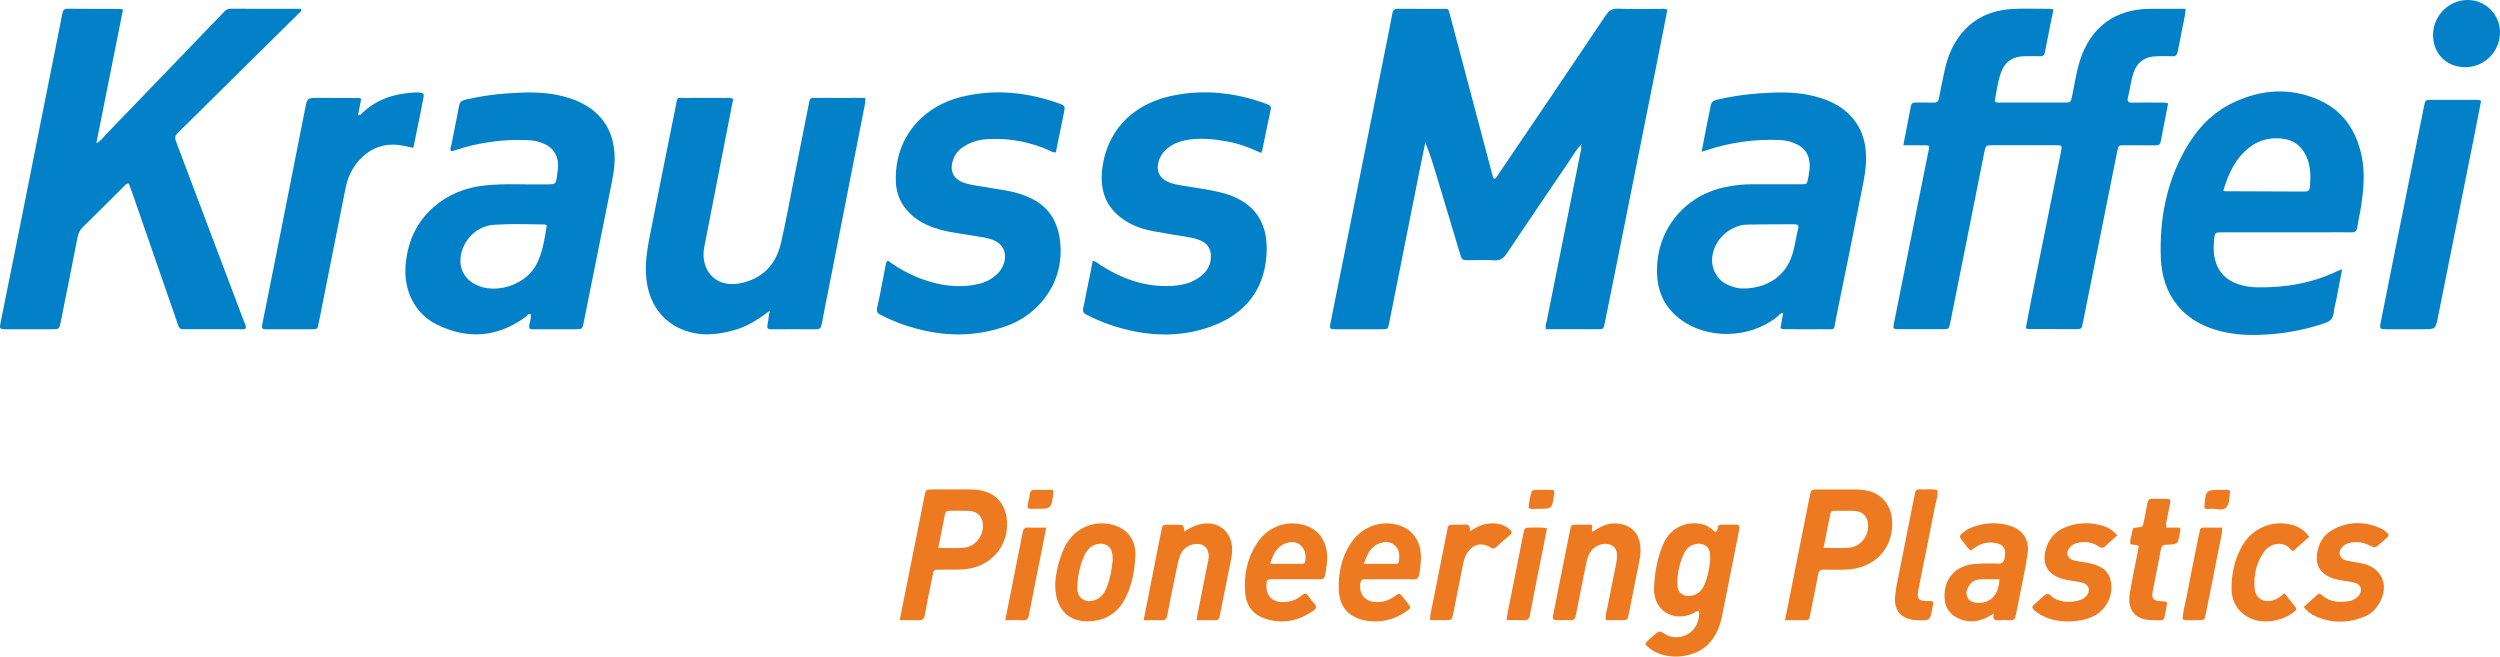 <svg width="198" height="52" viewBox="0 0 198 52" fill="none" xmlns="http://www.w3.org/2000/svg">
<g clip-path="url(#clip0_164_4409)">
<path d="M115.63 20.084C115.787 20.605 115.792 20.606 116.349 20.608C117.006 20.608 117.665 20.578 118.321 20.618C118.788 20.647 119.061 20.486 119.324 20.094C120.933 17.681 122.566 15.28 124.201 12.882C124.443 12.528 124.655 12.152 124.919 11.813C125.006 11.7 125.1 11.593 125.2 11.491C125.273 11.687 125.224 11.877 125.178 12.065C125.167 12.109 125.156 12.154 125.148 12.198C124.269 16.596 123.39 20.994 122.51 25.393C122.468 25.599 122.359 25.813 122.448 26.074C123.82 26.074 125.173 26.074 126.526 26.074C126.99 26.074 126.999 26.069 127.1 25.578C127.453 23.846 127.802 22.111 128.148 20.375C129.161 15.311 130.174 10.246 131.186 5.183C131.48 3.713 131.769 2.241 132.058 0.777C131.839 0.653 131.629 0.704 131.428 0.703C130.339 0.698 129.25 0.727 128.162 0.688C127.69 0.671 127.43 0.835 127.171 1.222C124.384 5.375 121.585 9.519 118.774 13.657C118.651 13.839 118.568 14.061 118.343 14.19C118.233 14.055 118.208 13.896 118.167 13.741C117.758 12.189 117.347 10.637 116.934 9.085C116.239 6.46 115.544 3.834 114.847 1.209C114.695 0.636 114.746 0.702 114.198 0.701C113.048 0.697 111.898 0.707 110.747 0.695C110.446 0.691 110.327 0.785 110.269 1.097C110.007 2.513 109.711 3.923 109.428 5.335C108.459 10.176 107.491 15.018 106.523 19.861C106.143 21.757 105.758 23.653 105.382 25.55C105.283 26.045 105.308 26.074 105.813 26.076C107.025 26.08 108.237 26.08 109.449 26.076C109.922 26.076 109.925 26.068 110.025 25.569C110.817 21.594 111.61 17.618 112.402 13.643C112.559 12.859 112.723 12.076 112.883 11.291C113.233 12.129 113.491 12.971 113.746 13.815C114.375 15.905 115.003 17.994 115.63 20.084ZM125.271 11.474C125.252 11.517 125.227 11.521 125.2 11.489L125.192 11.477C125.195 11.481 125.198 11.484 125.201 11.488L125.268 11.421C125.271 11.437 125.28 11.458 125.271 11.474Z" fill="#0281C8"/>
<path d="M170.675 11.512C170.899 11.512 171.078 11.492 171.129 11.221C171.32 10.212 171.518 9.205 171.715 8.188C171.434 8.093 171.185 8.13 170.943 8.126C170.244 8.121 169.546 8.117 168.847 8.126C168.539 8.13 168.46 8.022 168.536 7.715C168.684 7.117 168.758 6.5 168.928 5.909C169.212 4.925 169.863 4.464 170.886 4.452C171.276 4.447 171.667 4.435 172.057 4.456C172.32 4.47 172.422 4.35 172.467 4.118C172.552 3.673 172.662 3.233 172.733 2.786C172.843 2.105 173.048 1.442 173.103 0.697C172.138 0.697 171.217 0.693 170.296 0.697C167.515 0.714 165.594 2.131 164.732 4.793C164.44 5.698 164.314 6.638 164.12 7.564C164.004 8.117 164.01 8.121 163.464 8.121C161.801 8.121 160.139 8.121 158.476 8.121C158.32 8.121 158.15 8.172 157.983 8.03C158.116 7.299 158.209 6.545 158.452 5.822C158.763 4.897 159.38 4.468 160.35 4.452C160.74 4.446 161.132 4.436 161.521 4.455C161.8 4.47 161.915 4.37 161.968 4.09C162.175 2.981 162.407 1.876 162.633 0.752C162.545 0.727 162.456 0.709 162.365 0.7C161.379 0.7 160.393 0.658 159.407 0.71C157.784 0.798 156.371 1.383 155.322 2.686C154.651 3.519 154.256 4.487 154.028 5.526C153.865 6.268 153.703 7.011 153.572 7.762C153.522 8.052 153.394 8.134 153.122 8.127C152.651 8.112 152.178 8.127 151.705 8.122C151.515 8.122 151.386 8.184 151.348 8.379C151.153 9.387 150.958 10.396 150.743 11.507C151.359 11.507 151.891 11.5 152.422 11.507C152.809 11.513 152.821 11.528 152.751 11.887C152.628 12.533 152.489 13.178 152.36 13.823C151.572 17.756 150.784 21.688 149.997 25.621C149.912 26.043 149.935 26.067 150.382 26.069C151.532 26.074 152.683 26.074 153.833 26.069C154.347 26.069 154.357 26.066 154.46 25.555C154.812 23.822 155.16 22.087 155.503 20.351C156.054 17.587 156.606 14.822 157.157 12.058C157.269 11.501 157.278 11.501 157.82 11.501C159.483 11.498 161.145 11.498 162.808 11.501C163.324 11.501 163.33 11.515 163.227 12.03C162.429 16.003 161.631 19.975 160.832 23.948C160.695 24.629 160.571 25.314 160.441 26.001C160.51 26.028 160.583 26.048 160.656 26.059C161.951 26.063 163.245 26.059 164.539 26.069C164.758 26.069 164.89 26.007 164.917 25.775C164.93 25.651 164.97 25.534 164.994 25.413C165.892 20.935 166.789 16.459 167.686 11.983C167.781 11.507 167.788 11.505 168.273 11.502C169.074 11.507 169.875 11.506 170.675 11.512Z" fill="#0281C8"/>
<path d="M14.032 11.446C13.789 10.802 13.796 10.81 14.26 10.352C17.394 7.261 20.526 4.166 23.655 1.068C23.745 0.98 23.914 0.917 23.843 0.697C21.984 0.697 20.118 0.702 18.252 0.691C17.984 0.691 17.842 0.838 17.686 1C16.659 2.068 15.632 3.136 14.605 4.203C12.507 6.381 10.408 8.559 8.309 10.735C8.115 10.937 7.973 11.201 7.631 11.338C8.339 7.787 9.039 4.283 9.74 0.772C9.651 0.741 9.593 0.706 9.537 0.706C8.14 0.7 6.744 0.706 5.346 0.691C5.043 0.691 4.98 0.842 4.932 1.097C4.656 2.532 4.363 3.963 4.078 5.396C3.201 9.797 2.324 14.197 1.446 18.595C0.982 20.915 0.51 23.233 0.046 25.554C-0.052 26.046 -0.028 26.074 0.482 26.076C1.693 26.079 2.905 26.079 4.118 26.076C4.697 26.076 4.694 26.072 4.811 25.485C5.259 23.245 5.716 21.008 6.147 18.765C6.201 18.463 6.35 18.186 6.573 17.977C7.659 16.909 8.734 15.831 9.816 14.758C9.913 14.662 9.99 14.52 10.201 14.54C10.294 14.787 10.397 15.053 10.489 15.32C11.678 18.741 12.865 22.163 14.051 25.585C14.22 26.07 14.221 26.073 14.735 26.074C16.152 26.074 17.569 26.074 18.987 26.074C19.143 26.074 19.311 26.124 19.455 26.015C19.517 25.811 19.393 25.65 19.332 25.484C17.567 20.803 15.8 16.124 14.032 11.446Z" fill="#0281C8"/>
<path d="M144.339 26.074C145.449 26.06 145.197 26.254 145.413 25.208C146.075 22.006 146.714 18.799 147.351 15.591C147.587 14.402 147.872 13.217 147.771 11.986C147.693 11.036 147.395 10.177 146.793 9.434C145.904 8.337 144.688 7.831 143.358 7.541C142.029 7.252 140.669 7.299 139.317 7.395C138.193 7.474 137.076 7.641 135.978 7.897C135.676 7.967 135.525 8.113 135.474 8.416C135.4 8.862 135.294 9.303 135.207 9.747C135.066 10.469 134.929 11.192 134.77 12.018C134.974 11.957 135.072 11.929 135.167 11.895C137.021 11.279 138.971 11.006 140.922 11.09C141.415 11.103 141.9 11.223 142.343 11.442C142.971 11.758 143.285 12.275 143.323 12.97C143.345 13.364 143.278 13.749 143.2 14.133C143.107 14.584 143.111 14.593 142.651 14.594C141.359 14.598 140.066 14.598 138.772 14.594C138.034 14.594 137.297 14.673 136.575 14.831C133.197 15.562 130.984 18.524 131.256 21.972C131.359 23.289 131.934 24.378 132.969 25.2C135.149 26.928 138.606 26.855 140.802 25.047C140.922 24.948 141.002 24.786 141.223 24.783C141.152 25.192 141.083 25.592 141.018 25.97C141.117 26.08 141.223 26.068 141.323 26.069C142.328 26.08 143.334 26.087 144.339 26.074ZM142.415 18.108C142.247 18.766 142.165 19.442 141.971 20.094C141.367 22.118 139.649 22.847 138.054 22.85C137.93 22.85 137.807 22.84 137.685 22.821C136.688 22.631 135.916 22.163 135.654 21.102C135.421 20.158 135.912 18.984 136.799 18.354C137.278 18.014 137.816 17.797 138.401 17.787C139.634 17.759 140.866 17.771 142.096 17.76C142.345 17.758 142.491 17.811 142.415 18.108Z" fill="#0281C8"/>
<path d="M46.293 8.286C45.626 7.908 44.905 7.68 44.157 7.526C42.817 7.25 41.466 7.303 40.115 7.402C39.011 7.478 37.916 7.645 36.84 7.901C36.545 7.973 36.4 8.103 36.347 8.424C36.174 9.414 35.952 10.399 35.767 11.39C35.732 11.575 35.607 11.767 35.712 11.956C35.849 11.988 35.94 11.935 36.037 11.902C37.889 11.285 39.838 11.012 41.788 11.098C42.261 11.108 42.726 11.217 43.156 11.416C43.732 11.691 44.075 12.136 44.18 12.785C44.241 13.165 44.166 13.527 44.118 13.887C44.028 14.605 44.016 14.593 43.291 14.606C41.651 14.636 40.008 14.514 38.371 14.69C36.843 14.853 35.47 15.402 34.31 16.431C32.95 17.638 32.285 19.172 32.124 20.98C31.947 22.961 32.831 24.834 34.6 25.704C37.029 26.899 39.395 26.733 41.612 25.107C41.735 25.016 41.813 24.834 42.023 24.867C42.132 25.259 41.845 25.621 41.924 26.006C42.097 26.13 42.287 26.076 42.467 26.077C43.493 26.082 44.519 26.081 45.548 26.077C46.122 26.077 46.121 26.074 46.239 25.488C46.927 22.061 47.615 18.634 48.303 15.207C48.5 14.22 48.731 13.235 48.673 12.215C48.57 10.483 47.816 9.148 46.293 8.286ZM42.526 20.861C41.701 22.532 39.516 23.195 38.055 22.698C36.083 22.025 36.17 20.056 37.1 18.89C37.346 18.57 37.658 18.308 38.015 18.12C38.371 17.931 38.763 17.822 39.165 17.8C40.495 17.713 41.829 17.756 43.162 17.779C43.197 17.779 43.233 17.815 43.305 17.853C43.138 18.872 42.997 19.905 42.526 20.861Z" fill="#0281C8"/>
<path d="M179.535 26.493C181.091 26.399 182.628 26.098 184.106 25.599C184.551 25.448 184.791 25.223 184.834 24.747C184.866 24.401 184.971 24.062 185.038 23.719C185.186 22.956 185.332 22.192 185.499 21.324C185.304 21.397 185.226 21.418 185.155 21.453C183.136 22.437 180.99 22.788 178.766 22.756C178.232 22.753 177.702 22.661 177.197 22.485C176.47 22.226 175.912 21.77 175.595 21.043C175.316 20.398 175.291 19.725 175.353 19.041C175.411 18.401 175.415 18.399 176.042 18.399C178.813 18.399 181.585 18.399 184.357 18.399C184.973 18.399 185.589 18.387 186.206 18.404C186.503 18.412 186.651 18.328 186.699 18.009C186.778 17.439 186.917 16.878 187.002 16.309C187.192 15.022 187.315 13.731 187.058 12.437C186.653 10.395 185.614 8.795 183.686 7.93C181.415 6.911 179.126 7.064 176.902 8.111C175.186 8.916 173.956 10.259 173.042 11.893C171.563 14.535 171.03 17.402 171.136 20.401C171.243 23.401 172.91 25.476 175.814 26.219C177.035 26.532 178.275 26.575 179.535 26.493ZM178.174 11.659C178.986 11.041 179.916 10.849 180.905 11.002C181.706 11.126 182.287 11.596 182.638 12.333C183.015 13.123 183.016 13.965 182.946 14.812C182.928 15.036 182.823 15.174 182.552 15.172C180.442 15.156 178.332 15.153 176.222 15.146C176.175 15.133 176.13 15.116 176.086 15.094C176.5 13.741 177.045 12.522 178.174 11.659Z" fill="#0281C8"/>
<path d="M64.419 7.75C64.122 7.75 64.115 7.945 64.074 8.153C63.669 10.212 63.261 12.27 62.85 14.327C62.525 15.961 62.234 17.603 61.859 19.225C61.449 20.992 60.357 22.118 58.538 22.449C57.088 22.714 55.946 21.936 55.748 20.546C55.703 20.219 55.713 19.886 55.779 19.563C56.357 16.616 56.932 13.669 57.504 10.721C57.689 9.756 57.882 8.79 58.069 7.837C57.836 7.705 57.626 7.756 57.425 7.755C56.398 7.749 55.372 7.746 54.344 7.755C53.524 7.762 53.677 7.632 53.509 8.462C52.81 11.909 52.121 15.358 51.441 18.81C51.194 20.065 51.029 21.325 51.271 22.608C51.641 24.561 52.961 25.942 54.887 26.363C55.981 26.602 57.047 26.444 58.107 26.16C59.135 25.886 60.012 25.325 60.853 24.696C60.88 24.675 60.923 24.634 60.932 24.638C60.994 24.679 60.977 24.727 60.932 24.772C60.883 25.097 60.839 25.423 60.781 25.747C60.739 25.984 60.813 26.082 61.064 26.08C62.255 26.072 63.446 26.07 64.638 26.08C64.924 26.083 65.026 25.966 65.076 25.695C65.269 24.643 65.484 23.595 65.693 22.546C66.618 17.842 67.542 13.14 68.466 8.439C68.508 8.225 68.567 8.012 68.516 7.752C67.123 7.754 65.771 7.76 64.419 7.75Z" fill="#0281C8"/>
<path d="M79.988 25.713C82.319 24.799 84.491 22.207 83.907 18.76C83.679 17.418 82.997 16.396 81.772 15.767C81.406 15.58 81.025 15.427 80.631 15.312C79.802 15.064 78.943 14.985 78.098 14.825C77.515 14.715 76.919 14.672 76.352 14.478C75.366 14.141 75.188 13.356 75.545 12.498C75.743 12.022 76.122 11.705 76.568 11.466C77.122 11.168 77.719 11.038 78.339 11.011C79.984 10.937 81.624 11.248 83.129 11.921C83.273 11.982 83.403 12.106 83.622 12.063C83.834 11.031 84.047 9.988 84.26 8.944C84.37 8.405 84.365 8.366 83.835 8.179C81.324 7.293 78.761 7.028 76.156 7.671C72.828 8.493 70.795 11.182 70.956 14.457C70.988 15.246 71.281 16.001 71.789 16.603C72.473 17.429 73.385 17.875 74.386 18.168C75.254 18.422 76.155 18.505 77.042 18.663C77.626 18.768 78.226 18.806 78.774 19.059C79.406 19.351 79.707 19.95 79.567 20.63C79.482 21.058 79.262 21.447 78.939 21.739C78.528 22.117 78.024 22.377 77.478 22.494C75.926 22.847 74.422 22.625 72.952 22.077C72.014 21.726 71.131 21.244 70.328 20.646C70.281 20.677 70.241 20.717 70.212 20.765C70.182 20.813 70.164 20.867 70.158 20.923C69.931 22.074 69.727 23.229 69.47 24.372C69.397 24.7 69.514 24.818 69.756 24.944C70.668 25.416 71.63 25.784 72.624 26.04C75.108 26.699 77.573 26.659 79.988 25.713Z" fill="#0281C8"/>
<path d="M96.566 15.213C95.609 14.992 94.63 14.867 93.66 14.703C93.256 14.634 92.85 14.571 92.475 14.393C91.808 14.077 91.561 13.532 91.753 12.816C91.844 12.476 92.024 12.167 92.275 11.92C92.71 11.48 93.251 11.244 93.843 11.12C94.926 10.894 96.005 10.997 97.082 11.182C98.059 11.348 98.978 11.691 99.881 12.111C99.915 12.052 99.943 11.99 99.964 11.925C100.19 10.838 100.41 9.749 100.642 8.662C100.686 8.455 100.6 8.353 100.426 8.285C100.292 8.233 100.159 8.176 100.024 8.129C97.711 7.325 95.341 7.077 92.938 7.561C89.308 8.292 87.655 10.73 87.314 13.245C87.1 14.82 87.437 16.197 88.747 17.215C89.474 17.78 90.314 18.113 91.212 18.287C92.177 18.473 93.15 18.622 94.119 18.782C94.484 18.844 94.843 18.923 95.177 19.092C95.639 19.326 95.88 19.693 95.904 20.221C95.942 21.087 95.483 21.661 94.802 22.085C94.216 22.449 93.557 22.597 92.871 22.642C90.775 22.772 88.914 22.109 87.173 21.008C86.988 20.89 86.831 20.715 86.551 20.643C86.294 21.925 86.044 23.188 85.784 24.449C85.731 24.707 85.855 24.82 86.055 24.926C86.984 25.412 87.965 25.788 88.98 26.046C91.449 26.691 93.906 26.684 96.286 25.713C98.451 24.83 99.875 23.219 100.23 20.875C100.699 17.794 99.442 15.875 96.566 15.213Z" fill="#0281C8"/>
<path d="M33.267 9.134C33.364 8.65 33.447 8.164 33.548 7.681C33.593 7.468 33.511 7.368 33.312 7.341C33.211 7.325 33.108 7.317 33.004 7.317C31.377 7.372 29.893 7.804 28.678 8.959C28.599 9.034 28.538 9.169 28.358 9.102C28.44 8.685 28.522 8.265 28.609 7.822C28.552 7.794 28.493 7.774 28.432 7.76C27.364 7.755 26.297 7.752 25.231 7.751C24.329 7.751 24.337 7.751 24.164 8.624C23.412 12.437 22.656 16.249 21.898 20.06C21.526 21.936 21.151 23.811 20.773 25.686C20.721 25.933 20.725 26.079 21.035 26.077C22.309 26.07 23.581 26.07 24.853 26.077C25.044 26.077 25.165 26.024 25.189 25.814C25.203 25.691 25.243 25.574 25.267 25.453C25.965 21.946 26.664 18.437 27.362 14.925C27.526 14.102 27.855 13.353 28.415 12.725C29.129 11.92 30.008 11.464 31.112 11.455C31.666 11.45 32.185 11.61 32.737 11.708C32.922 10.823 33.097 9.979 33.267 9.134Z" fill="#0281C8"/>
<path d="M196.169 7.91C194.977 7.91 193.787 7.91 192.599 7.91C192.085 7.91 192.083 7.915 191.978 8.436C191.205 12.286 190.432 16.135 189.66 19.985C189.29 21.819 188.924 23.654 188.561 25.489C188.448 26.057 188.463 26.073 189.044 26.076C189.988 26.076 190.932 26.076 191.875 26.076C192.9 26.076 192.895 26.076 193.094 25.077C194.025 20.421 194.958 15.764 195.892 11.108C196.101 10.065 196.302 9.02 196.503 7.996C196.405 7.928 196.287 7.897 196.169 7.91Z" fill="#0281C8"/>
<path d="M195.429 3.17721e-05C193.938 0.006 192.703 1.255 192.698 2.762C192.694 4.252 193.766 5.326 195.254 5.323C195.979 5.322 196.673 5.034 197.187 4.521C197.701 4.009 197.993 3.313 198 2.586C198.003 2.246 197.939 1.908 197.811 1.593C197.683 1.278 197.494 0.992 197.255 0.751C197.016 0.51 196.731 0.32 196.417 0.191C196.104 0.062 195.768 -0.003 195.429 3.17721e-05Z" fill="#0281C8"/>
<path d="M137.479 41.552C137.11 41.563 136.74 41.559 136.37 41.552C136.178 41.549 136.058 41.607 136.036 41.818C136.024 41.937 136.019 42.065 135.864 42.153C135.586 41.9 135.292 41.651 134.901 41.544C133.614 41.19 132.298 41.792 131.747 43.053C131.254 44.178 131.041 45.382 131.001 46.601C130.946 48.314 132.49 49.3 134.053 48.594C134.216 48.52 134.353 48.366 134.559 48.408C134.669 49.461 133.933 50.385 132.918 50.465C132.562 50.492 132.224 50.438 131.914 50.247C131.411 49.937 131.409 49.937 130.982 50.319C130.859 50.429 130.735 50.535 130.612 50.645C130.225 50.992 130.226 51.002 130.622 51.326C131.814 52.304 134.011 52.2 135.188 51.12C135.888 50.476 136.214 49.645 136.395 48.74C136.724 47.105 137.05 45.47 137.374 43.833C137.502 43.187 137.627 42.54 137.755 41.894C137.8 41.665 137.737 41.544 137.479 41.552ZM134.655 48.295C134.648 48.308 134.641 48.322 134.634 48.336L134.573 48.293L134.614 48.252L134.634 48.274L134.653 48.295H134.655ZM135.445 44.352C135.383 44.966 135.273 45.693 134.958 46.374C134.755 46.812 134.437 47.099 133.95 47.183C133.33 47.29 132.866 46.974 132.852 46.346C132.82 45.439 133.018 44.538 133.426 43.729C133.455 43.674 133.488 43.622 133.526 43.574C133.853 43.14 134.414 42.955 134.888 43.121C135.322 43.272 135.465 43.554 135.445 44.352V44.352Z" fill="#ED7920"/>
<path d="M147.674 38.82C147.411 38.784 147.145 38.764 146.878 38.763C145.935 38.756 144.993 38.759 144.049 38.763C143.433 38.763 143.437 38.766 143.314 39.382C142.924 41.338 142.534 43.293 142.143 45.248C141.89 46.515 141.64 47.783 141.374 49.12C141.951 49.12 142.48 49.116 143.009 49.12C143.21 49.12 143.307 49.036 143.331 48.837C143.352 48.675 143.399 48.516 143.431 48.354C143.621 47.407 143.82 46.461 143.992 45.51C144.047 45.206 144.177 45.103 144.48 45.113C145.034 45.132 145.589 45.13 146.14 45.116C148.482 45.059 150.041 43.383 149.848 41.139C149.735 39.881 148.909 38.994 147.674 38.82ZM146.487 43.374C145.824 43.443 145.148 43.388 144.427 43.388C144.612 42.46 144.783 41.581 144.959 40.703C144.997 40.508 145.13 40.451 145.319 40.455C145.829 40.463 146.34 40.44 146.85 40.463C147.562 40.495 147.965 40.948 147.96 41.666C147.954 42.515 147.332 43.285 146.487 43.374Z" fill="#ED7920"/>
<path d="M79.714 40.937C79.529 39.774 78.718 38.978 77.547 38.818C77.303 38.784 77.058 38.765 76.812 38.762C75.826 38.756 74.844 38.758 73.86 38.762C73.32 38.762 73.321 38.768 73.21 39.332C73.067 40.058 72.923 40.784 72.778 41.51C72.278 44.009 71.777 46.508 71.254 49.118C71.786 49.118 72.255 49.101 72.722 49.125C73.045 49.141 73.188 49.042 73.247 48.703C73.424 47.691 73.63 46.682 73.846 45.677C73.983 45.04 73.915 45.133 74.501 45.117C75.258 45.097 76.016 45.166 76.771 45.035C78.744 44.693 80.029 42.914 79.714 40.937ZM77.85 41.721C77.803 42.582 77.172 43.309 76.321 43.384C75.675 43.439 75.022 43.395 74.314 43.395C74.499 42.463 74.67 41.585 74.844 40.707C74.883 40.51 75.012 40.452 75.2 40.454C75.711 40.461 76.223 40.44 76.732 40.462C77.468 40.494 77.889 40.983 77.85 41.721Z" fill="#ED7920"/>
<path d="M159.031 41.594C158.093 41.347 157.161 41.409 156.249 41.735C155.922 41.859 155.621 42.044 155.362 42.28C155.21 42.412 155.187 42.541 155.321 42.699C155.573 42.993 155.757 43.345 156.077 43.606C156.234 43.498 156.38 43.388 156.534 43.292C156.953 43.025 157.454 42.917 157.946 42.988C158.681 43.087 158.918 43.459 158.771 44.194C158.71 44.503 158.593 44.648 158.253 44.638C157.639 44.613 157.023 44.621 156.409 44.664C154.853 44.792 153.921 45.865 154.01 47.376C154.054 48.126 154.427 48.656 155.091 48.972C155.558 49.194 156.083 49.263 156.591 49.167C157.022 49.092 157.401 48.901 157.911 48.587C157.818 48.998 157.921 49.139 158.226 49.121C158.554 49.098 158.884 49.098 159.212 49.121C159.514 49.146 159.603 48.988 159.65 48.736C159.728 48.312 159.823 47.891 159.905 47.467C160.137 46.276 160.408 45.091 160.583 43.892C160.759 42.707 160.184 41.9 159.031 41.594ZM156.637 47.745C156.295 47.73 155.97 47.651 155.819 47.307C155.668 46.963 155.767 46.619 155.99 46.325C156.087 46.191 156.213 46.081 156.36 46.005C156.506 45.928 156.668 45.886 156.833 45.883C157.321 45.867 157.81 45.879 158.349 45.879C158.318 47.096 157.66 47.791 156.637 47.745Z" fill="#ED7920"/>
<path d="M95.216 41.49C94.723 41.575 94.28 41.77 93.812 42.101C93.723 41.565 93.723 41.564 93.31 41.557C93.085 41.553 92.86 41.557 92.632 41.557C92.073 41.56 92.068 41.56 91.961 42.101C91.664 43.593 91.369 45.086 91.076 46.579C90.914 47.4 90.753 48.222 90.577 49.12C91.082 49.12 91.529 49.105 91.975 49.125C92.284 49.139 92.394 49.023 92.449 48.719C92.624 47.748 92.834 46.783 93.035 45.817C93.147 45.274 93.246 44.725 93.395 44.193C93.571 43.561 94 43.175 94.658 43.088C95.296 43.003 95.735 43.402 95.73 44.047C95.724 44.19 95.706 44.333 95.673 44.474C95.474 45.482 95.272 46.49 95.072 47.499C94.969 48.016 94.871 48.534 94.757 49.12C95.228 49.12 95.634 49.123 96.041 49.12C96.531 49.116 96.534 49.115 96.631 48.642C96.916 47.231 97.195 45.819 97.48 44.408C97.559 44.067 97.594 43.717 97.582 43.367C97.502 42.074 96.484 41.271 95.216 41.49Z" fill="#ED7920"/>
<path d="M128.512 41.533C127.677 41.316 126.935 41.554 126.257 42.053C126.211 42.078 126.162 42.096 126.111 42.107C126.005 41.93 126.202 41.731 126.029 41.553C125.671 41.553 125.302 41.553 124.934 41.553C124.437 41.558 124.434 41.56 124.338 42.037C124.05 43.469 123.764 44.903 123.48 46.336C123.335 47.063 123.193 47.791 123.048 48.517C122.93 49.113 122.929 49.113 123.558 49.117C123.805 49.117 124.051 49.096 124.298 49.121C124.641 49.159 124.761 48.998 124.819 48.682C125.016 47.63 125.235 46.582 125.447 45.533C125.533 45.11 125.602 44.681 125.716 44.265C125.915 43.535 126.45 43.095 127.114 43.074C127.686 43.056 128.058 43.387 128.069 43.961C128.067 44.229 128.037 44.495 127.979 44.756C127.765 45.847 127.528 46.933 127.324 48.025C127.262 48.362 127.117 48.694 127.195 49.117C127.599 49.117 128.005 49.12 128.411 49.117C128.9 49.112 128.904 49.109 129.001 48.621C129.288 47.189 129.576 45.756 129.856 44.322C129.942 43.917 129.955 43.501 129.894 43.092C129.759 42.284 129.312 41.738 128.512 41.533Z" fill="#ED7920"/>
<path d="M110.563 41.539C109.13 41.218 107.743 41.816 106.919 43.125C106.241 44.206 105.989 45.415 106.029 46.667C106.074 48.102 106.858 48.951 108.278 49.169C109.399 49.339 110.439 49.073 111.372 48.426C111.775 48.145 111.77 48.137 111.451 47.724C111.338 47.578 111.226 47.431 111.109 47.287C110.844 46.96 110.836 46.952 110.492 47.203C109.989 47.571 109.433 47.746 108.816 47.672C108.058 47.582 107.628 46.991 107.733 46.228C107.766 45.985 107.865 45.868 108.128 45.874C108.764 45.887 109.4 45.878 110.038 45.878C110.674 45.878 111.311 45.868 111.949 45.883C112.224 45.89 112.35 45.797 112.399 45.512C112.501 44.92 112.579 44.331 112.514 43.731C112.391 42.599 111.661 41.784 110.563 41.539ZM110.797 44.468C110.778 44.627 110.669 44.659 110.537 44.66H108.016C108.286 43.886 108.557 43.248 109.339 43.004C109.783 42.866 110.198 42.911 110.528 43.252C110.858 43.593 110.85 44.031 110.797 44.468Z" fill="#ED7920"/>
<path d="M103.063 41.528C101.677 41.237 100.31 41.825 99.516 43.075C98.76 44.267 98.502 45.592 98.618 46.974C98.702 47.959 99.24 48.673 100.189 48.994C101.576 49.462 102.854 49.175 104.037 48.352C104.284 48.179 104.284 48.017 104.091 47.803C103.924 47.62 103.772 47.426 103.633 47.221C103.47 46.976 103.319 46.958 103.094 47.159C102.677 47.53 102.163 47.677 101.615 47.686C100.762 47.702 100.266 47.183 100.299 46.341C100.316 45.917 100.34 45.882 100.756 45.875C101.372 45.866 101.988 45.875 102.604 45.875C103.24 45.875 103.876 45.867 104.512 45.879C104.75 45.883 104.902 45.823 104.947 45.566C105.05 44.977 105.157 44.391 105.092 43.787C104.963 42.593 104.221 41.772 103.063 41.528ZM100.598 44.659C100.836 43.859 101.136 43.241 101.921 43.001C102.346 42.87 102.739 42.917 103.063 43.236C103.402 43.571 103.425 44.004 103.38 44.447C103.365 44.596 103.267 44.659 103.128 44.659C102.317 44.66 101.502 44.659 100.6 44.659H100.598Z" fill="#ED7920"/>
<path d="M87.959 41.524C86.431 41.199 84.945 41.957 84.274 43.427C83.901 44.259 83.667 45.146 83.58 46.054C83.469 48.406 84.808 49.233 86.145 49.211C87.547 49.188 88.575 48.542 89.18 47.273C89.673 46.238 89.881 45.12 89.919 43.985C89.967 42.693 89.213 41.791 87.959 41.524ZM88.126 44.401C88.049 45.061 87.935 45.852 87.621 46.598C87.459 46.987 87.216 47.312 86.82 47.488C86.037 47.835 85.303 47.414 85.323 46.56C85.345 45.636 85.529 44.725 85.934 43.879C86.01 43.734 86.107 43.6 86.223 43.484C86.592 43.093 87.136 42.959 87.565 43.137C87.969 43.307 88.137 43.644 88.126 44.399V44.401Z" fill="#ED7920"/>
<path d="M164.5 43.011C164.787 42.928 165.088 42.909 165.383 42.954C165.678 42.999 165.96 43.107 166.21 43.27C166.412 43.4 166.554 43.439 166.741 43.255C167.034 42.97 167.347 42.706 167.692 42.397C167.365 42.019 166.932 41.749 166.449 41.622C165.537 41.35 164.561 41.385 163.67 41.721C162.704 42.081 162.141 42.798 161.96 43.811C161.805 44.678 162.17 45.351 162.973 45.714C163.331 45.876 163.716 45.939 164.101 46C164.384 46.045 164.673 46.075 164.947 46.154C165.465 46.305 165.591 46.807 165.229 47.215C165.105 47.354 164.946 47.458 164.769 47.515C164.058 47.75 163.363 47.731 162.684 47.384C162.483 47.282 162.337 46.989 162.129 47.043C161.921 47.098 161.739 47.326 161.55 47.484C161.409 47.602 161.282 47.739 161.134 47.85C160.913 48.016 160.915 48.159 161.126 48.335C161.566 48.709 162.09 48.97 162.653 49.096C163.437 49.267 164.25 49.26 165.032 49.075C165.373 49 165.701 48.871 166.001 48.693C166.434 48.429 166.778 48.041 166.99 47.579C167.201 47.117 167.27 46.603 167.188 46.101C167.041 45.246 166.506 44.802 165.34 44.576C164.977 44.506 164.607 44.475 164.249 44.385C163.695 44.246 163.565 43.716 163.968 43.303C164.115 43.158 164.299 43.057 164.5 43.011Z" fill="#ED7920"/>
<path d="M189.059 42.197C188.896 42.073 188.736 41.932 188.553 41.849C187.252 41.26 185.953 41.282 184.71 41.981C183.965 42.4 183.588 43.113 183.499 43.962C183.414 44.774 183.76 45.354 184.497 45.7C184.874 45.877 185.28 45.938 185.685 46.005C185.969 46.052 186.258 46.081 186.531 46.164C186.997 46.306 187.126 46.744 186.836 47.143C186.63 47.426 186.33 47.564 185.998 47.616C185.245 47.731 184.519 47.69 183.912 47.143C183.761 47.005 183.648 46.993 183.495 47.136C183.166 47.446 182.825 47.74 182.453 48.074C182.711 48.404 183.049 48.664 183.434 48.828C184.728 49.385 186.032 49.354 187.323 48.816C187.832 48.603 188.197 48.209 188.467 47.73C189.248 46.343 188.63 44.95 187.086 44.623C186.665 44.534 186.234 44.489 185.815 44.389C185.268 44.259 185.124 43.714 185.515 43.308C185.646 43.176 185.809 43.081 185.988 43.03C186.546 42.858 187.085 42.923 187.604 43.17C188.107 43.41 188.105 43.418 188.521 43.05C188.706 42.887 188.887 42.719 189.072 42.555C189.213 42.428 189.2 42.304 189.059 42.197Z" fill="#ED7920"/>
<path d="M180.922 46.97C180.62 47.265 180.335 47.465 179.992 47.555C179.252 47.752 178.636 47.376 178.569 46.616C178.477 45.586 178.684 44.605 179.284 43.74C179.836 42.946 180.913 42.834 181.441 43.541C181.473 43.584 181.538 43.603 181.611 43.647L182.89 42.514C182.544 42.018 182.024 41.672 181.434 41.545C179.921 41.184 178.39 41.84 177.592 43.216C176.989 44.255 176.74 45.398 176.735 46.588C176.735 47.308 176.963 47.97 177.503 48.481C178.778 49.689 180.786 49.23 181.747 48.412C181.853 48.321 181.905 48.226 181.808 48.097C181.518 47.73 181.232 47.366 180.922 46.97Z" fill="#ED7920"/>
<path d="M171.59 41.786C171.512 41.592 171.555 41.454 171.583 41.315C171.67 40.892 171.755 40.469 171.838 40.045C171.944 39.511 171.943 39.509 171.377 39.503C171.09 39.503 170.802 39.518 170.514 39.498C170.227 39.478 170.113 39.612 170.068 39.878C169.989 40.344 169.892 40.807 169.8 41.271C169.708 41.735 169.709 41.733 169.227 41.783C169.078 41.798 168.933 41.796 168.9 41.983C168.834 42.354 168.682 42.715 168.719 43.078C168.956 43.202 169.186 43.078 169.387 43.256C169.344 43.496 169.299 43.758 169.249 44.019C169.052 45.048 168.817 46.072 168.666 47.108C168.488 48.304 169.143 49.089 170.334 49.105C171.581 49.12 171.32 49.329 171.57 48.145C171.676 47.642 171.67 47.641 171.176 47.616C170.512 47.583 170.382 47.434 170.505 46.775C170.71 45.684 170.944 44.599 171.141 43.506C171.193 43.215 171.325 43.15 171.592 43.14C172.496 43.109 172.498 43.1 172.65 42.185C172.669 42.073 172.751 41.956 172.62 41.786H171.59Z" fill="#ED7920"/>
<path d="M152.021 38.76C151.789 38.747 151.688 38.859 151.665 39.081C151.65 39.224 151.603 39.363 151.576 39.504C151.218 41.299 150.855 43.099 150.503 44.898C150.349 45.685 150.159 46.472 150.089 47.269C149.99 48.395 150.627 49.057 151.748 49.114C152.87 49.171 152.867 49.171 153.054 48.081C153.077 47.946 153.163 47.812 153.089 47.661C152.9 47.551 152.69 47.613 152.49 47.599C151.964 47.568 151.841 47.427 151.907 46.907C151.919 46.805 151.934 46.703 151.955 46.602C152.386 44.442 152.832 42.284 153.249 40.121C153.332 39.688 153.519 39.264 153.429 38.805C152.963 38.705 152.49 38.786 152.021 38.76Z" fill="#ED7920"/>
<path d="M119.566 41.927C119.06 41.497 118.471 41.392 117.834 41.479C117.36 41.541 116.934 41.744 116.417 42.072C116.462 41.633 116.293 41.515 115.962 41.548C115.697 41.573 115.429 41.548 115.161 41.554C114.707 41.562 114.704 41.563 114.612 42.023C114.235 43.921 113.859 45.819 113.485 47.717C113.398 48.157 113.263 48.59 113.258 49.115C113.66 49.115 114.045 49.115 114.429 49.115C114.992 49.115 114.993 49.111 115.098 48.576C115.351 47.304 115.601 46.03 115.858 44.758C115.919 44.456 115.988 44.155 116.15 43.884C116.624 43.09 117.331 42.9 118.11 43.389C118.281 43.496 118.367 43.443 118.48 43.346C118.85 43.019 119.211 42.681 119.589 42.364C119.798 42.194 119.736 42.07 119.566 41.927Z" fill="#ED7920"/>
<path d="M121.254 41.788C120.751 41.783 120.748 41.792 120.653 42.263C120.243 44.318 119.833 46.373 119.425 48.429C119.383 48.639 119.364 48.854 119.322 49.117C119.809 49.117 120.238 49.098 120.664 49.123C121.001 49.144 121.114 49.006 121.174 48.685C121.478 47.07 121.808 45.459 122.127 43.847C122.258 43.186 122.388 42.525 122.522 41.842C122.066 41.742 121.658 41.792 121.254 41.788Z" fill="#ED7920"/>
<path d="M81.464 41.778C81.133 41.755 81.032 41.915 80.986 42.194C80.925 42.559 80.846 42.921 80.775 43.283C80.395 45.197 80.016 47.11 79.618 49.117C80.128 49.117 80.557 49.098 80.983 49.123C81.316 49.142 81.434 49.018 81.496 48.69C81.799 47.075 82.132 45.465 82.454 43.853C82.586 43.192 82.716 42.529 82.863 41.786C82.356 41.785 81.908 41.809 81.464 41.778Z" fill="#ED7920"/>
<path d="M174.56 41.783C174.32 41.776 174.235 41.892 174.209 42.106C174.194 42.229 174.152 42.346 174.128 42.467C173.806 44.076 173.473 45.685 173.168 47.299C173.059 47.878 172.873 48.448 172.872 49.066C173.271 49.165 173.66 49.109 174.043 49.114C174.601 49.121 174.602 49.114 174.71 48.57C175.036 46.939 175.373 45.311 175.682 43.677C175.797 43.064 175.977 42.459 176.009 41.786C175.497 41.786 175.028 41.796 174.56 41.783Z" fill="#ED7920"/>
<path d="M176.056 38.798C174.682 38.788 174.682 38.79 174.584 40.181C174.587 40.203 174.594 40.223 174.604 40.243C174.769 40.35 174.959 40.305 175.136 40.295C175.536 40.269 176.046 40.486 176.311 40.198C176.596 39.889 176.565 39.358 176.619 38.912C176.619 38.895 176.6 38.876 176.581 38.84C176.419 38.767 176.234 38.8 176.056 38.798Z" fill="#ED7920"/>
<path d="M123.101 39.048C123.122 38.903 123.078 38.8 122.916 38.804C122.388 38.819 121.857 38.734 121.333 38.856C121.179 39.3 121.091 39.764 121.069 40.234C121.298 40.358 121.548 40.296 121.787 40.296C122.928 40.303 122.928 40.3 123.081 39.168C123.089 39.129 123.094 39.088 123.101 39.048Z" fill="#ED7920"/>
<path d="M81.883 38.799C81.721 38.799 81.612 38.855 81.584 39.033C81.523 39.434 81.389 39.824 81.385 40.244C81.598 40.328 81.804 40.298 82.005 40.299C83.266 40.305 83.266 40.304 83.427 39.036C83.425 38.957 83.416 38.877 83.4 38.799C82.893 38.799 82.389 38.8 81.883 38.799Z" fill="#ED7920"/>
</g>
<defs>
<clipPath id="clip0_164_4409">
<rect width="198" height="52" fill="white"/>
</clipPath>
</defs>
</svg>
